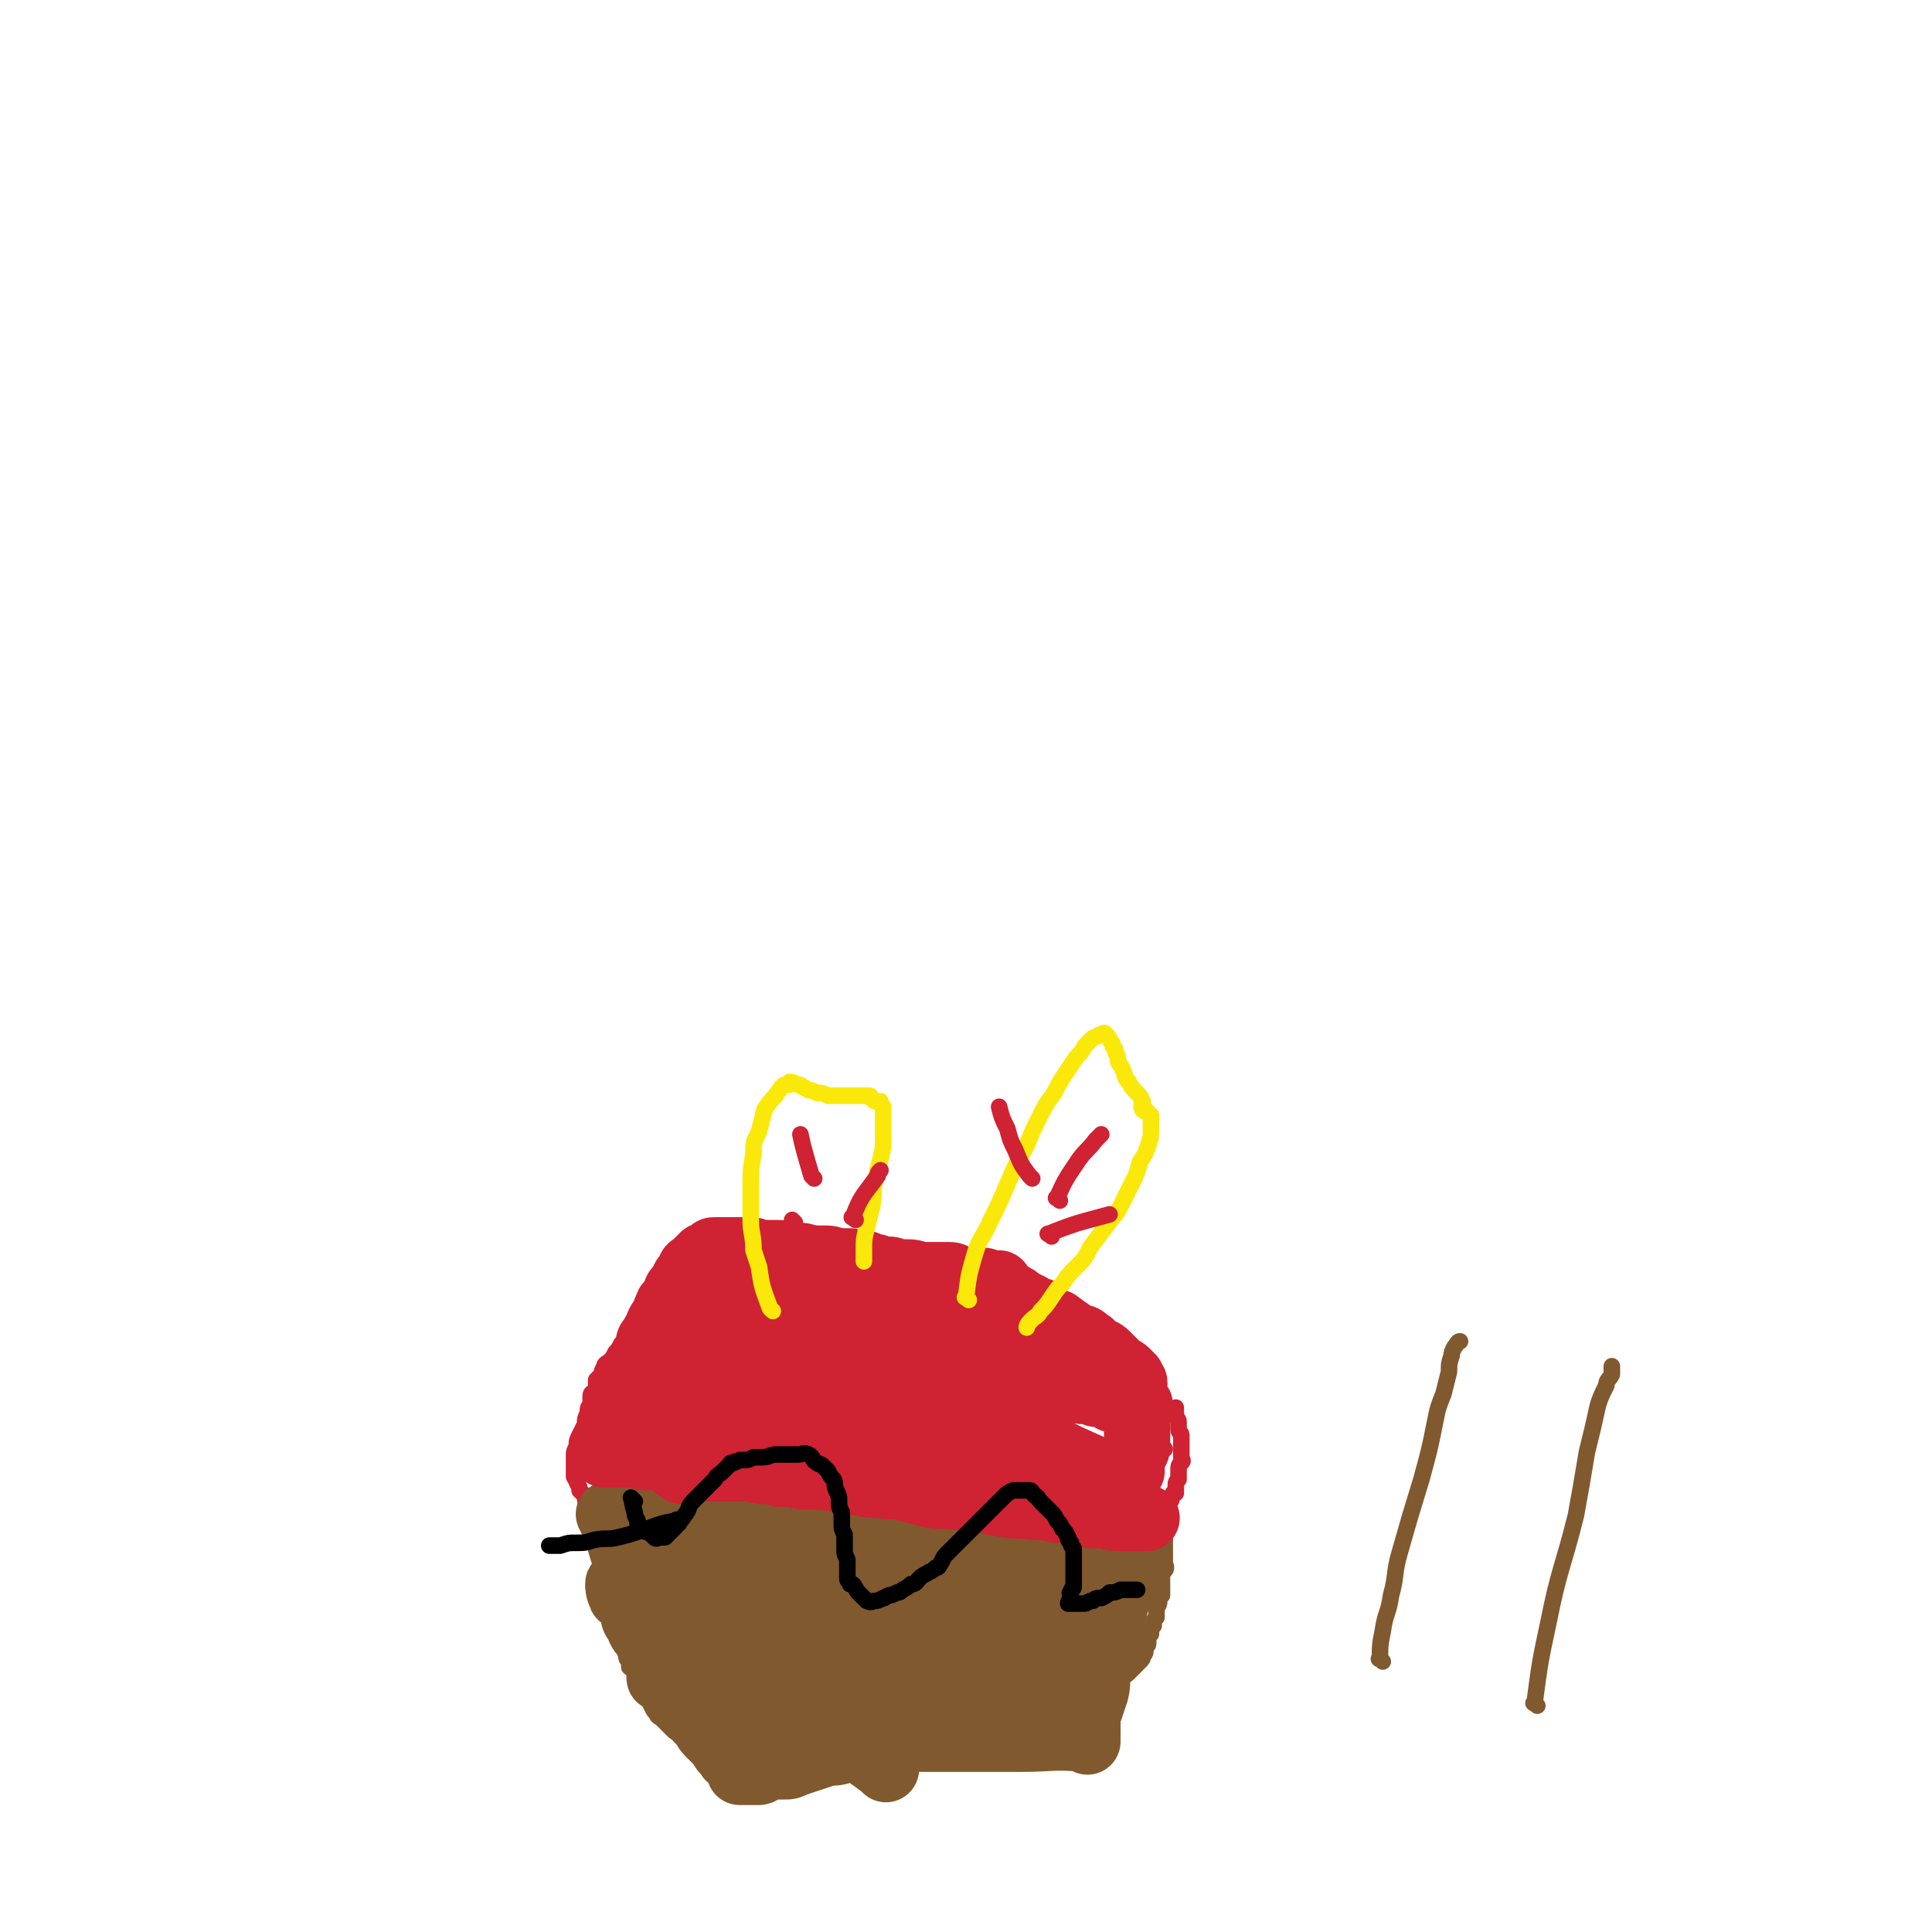 <svg viewBox='0 0 700 700' version='1.1' xmlns='http://www.w3.org/2000/svg' xmlns:xlink='http://www.w3.org/1999/xlink'><g fill='none' stroke='#81592F' stroke-width='6' stroke-linecap='round' stroke-linejoin='round'><path d='M228,573c-1,-1 -1,-2 -1,-1 -1,1 -1,2 -1,5 -1,3 0,3 0,5 0,2 0,2 0,5 0,1 0,1 0,3 0,1 0,1 0,3 0,1 0,1 1,2 0,1 0,1 0,3 0,1 0,1 0,2 0,1 0,1 1,2 0,1 0,1 0,2 1,1 1,0 2,2 0,0 0,1 0,2 1,1 1,1 1,2 1,0 1,0 1,0 1,1 0,2 1,3 0,0 0,0 1,1 0,0 0,0 0,0 1,2 1,2 2,4 0,0 0,0 0,0 1,2 1,2 2,3 0,1 1,1 2,2 0,0 0,0 1,1 0,0 0,0 1,1 1,1 1,1 2,2 0,0 0,0 0,0 1,1 2,1 3,2 0,0 0,0 0,0 1,1 1,1 2,1 1,0 1,1 2,1 1,0 1,0 3,1 0,0 0,0 0,0 2,1 2,0 3,1 0,0 0,0 0,0 2,1 2,1 4,1 0,0 0,0 1,0 0,0 0,0 1,0 0,0 0,0 1,0 1,0 1,0 2,0 0,0 0,0 1,0 0,0 0,0 1,0 1,0 1,0 2,0 1,0 1,0 2,0 1,0 1,0 2,0 0,0 0,0 1,0 1,0 1,0 2,0 1,0 1,0 2,0 1,0 1,0 2,0 0,0 0,0 1,0 1,0 1,0 2,0 1,0 1,0 2,0 1,0 1,0 2,0 1,0 0,-1 2,-1 1,-1 1,0 2,0 1,0 1,0 1,0 2,0 2,0 3,0 1,0 1,0 1,0 2,0 1,-1 3,-1 1,-1 1,0 2,0 1,0 1,0 2,0 2,0 2,0 4,0 0,0 0,0 1,0 0,0 0,0 1,0 0,0 0,0 1,0 0,0 0,0 1,0 0,0 0,0 1,0 0,0 0,0 1,-1 0,0 0,0 0,0 2,-1 2,0 4,0 0,0 0,0 1,0 1,0 1,0 2,-1 0,0 0,0 0,0 2,-1 2,0 3,0 1,0 1,0 2,0 0,0 0,0 1,0 1,0 1,0 2,0 1,0 1,0 2,-1 0,0 0,0 1,0 0,-1 1,0 1,0 1,0 0,-1 1,-1 1,-1 1,-1 2,-1 1,0 1,0 2,0 1,0 1,-1 1,-1 1,-1 1,0 2,0 1,0 1,0 1,0 1,0 1,0 2,0 1,0 1,0 3,0 1,0 1,-1 2,-1 1,0 1,0 2,0 1,0 1,0 1,0 1,0 1,0 2,0 1,0 1,-1 1,-1 1,-1 1,0 3,0 0,0 0,0 0,0 2,0 2,-1 3,-1 1,0 1,0 2,0 1,0 0,-1 2,-1 1,-1 1,-1 3,-1 1,-1 1,0 2,0 1,0 1,-1 1,-1 1,-1 1,-1 2,-1 1,0 1,0 2,0 1,0 0,-1 1,-1 1,-1 1,-1 2,-1 1,0 1,0 2,0 1,0 0,-1 1,-1 1,-1 1,-1 2,-1 1,0 1,0 2,0 1,0 1,-1 1,-1 1,-1 1,0 2,0 1,0 1,-1 2,-1 0,0 1,0 2,0 1,0 0,-1 2,-1 0,-1 1,0 1,0 1,0 1,0 2,-1 1,0 1,0 2,-1 0,0 0,0 1,0 1,-1 1,-1 2,-1 1,0 1,0 3,-1 0,0 0,0 0,0 1,-1 1,-1 2,-1 1,0 1,0 2,-1 1,-1 1,-1 2,-2 0,0 0,0 1,-1 0,0 0,0 1,-1 0,0 0,0 0,0 1,-1 1,-1 1,-2 1,-1 1,-1 1,-3 1,-1 1,-1 1,-2 0,-2 0,-2 1,-3 0,-2 0,-2 1,-3 0,-2 0,-2 1,-3 0,-2 0,-2 0,-3 0,-1 1,-1 1,-3 0,-1 0,-1 1,-2 0,-1 0,-1 0,-3 0,-1 0,-1 0,-1 0,-2 0,-2 0,-3 0,-1 0,-1 0,-1 0,-1 1,-1 1,-1 1,-1 0,-2 0,-3 0,-1 0,-1 0,-2 0,-1 0,-1 0,-2 0,0 0,0 0,-1 0,-1 0,-1 0,-2 0,0 0,0 0,-1 0,-1 0,-1 0,-2 0,0 0,0 0,-1 0,0 0,0 0,-1 0,0 0,0 0,-1 0,-1 0,-1 0,-2 0,0 0,0 0,-1 0,0 0,0 0,-1 0,0 0,0 0,-1 '/><path d='M256,548c-1,-1 -1,-2 -1,-1 -1,0 0,1 0,2 0,1 0,1 0,2 0,1 0,1 0,3 0,1 1,0 2,2 0,1 -1,1 0,3 0,1 1,1 1,1 1,1 1,2 1,3 1,0 1,0 1,0 1,1 1,2 1,3 1,0 1,0 1,0 1,1 1,2 2,3 0,0 0,0 1,1 0,0 0,0 0,0 1,1 1,1 1,1 1,1 0,1 1,1 1,1 1,1 2,1 1,0 1,0 2,0 1,0 1,0 2,0 1,0 1,0 2,1 0,0 1,1 1,0 0,0 0,-1 0,-1 0,0 1,0 1,0 1,0 1,0 1,0 1,0 1,-1 2,-1 1,0 1,0 2,0 1,-1 1,-1 3,-2 0,0 0,0 1,-1 1,0 1,0 1,-1 1,0 1,0 2,0 1,-1 1,-1 3,-2 0,0 0,0 1,-1 0,0 0,0 0,0 1,-1 1,-1 2,-1 1,0 1,-1 1,-1 1,-1 1,-1 1,-1 1,0 1,0 1,-1 1,0 1,0 1,-1 0,-1 0,-1 0,-2 0,-1 1,-1 1,-1 1,-1 1,-1 1,-2 1,-1 1,-1 1,-2 0,-1 0,-2 0,-3 0,0 1,0 1,0 1,-1 0,-2 0,-3 0,0 1,0 1,0 1,-1 0,-1 0,-2 0,-1 1,-1 1,-1 1,0 1,0 1,1 0,1 0,1 0,2 0,1 0,1 0,2 0,1 1,1 1,1 1,1 1,1 1,1 1,1 0,1 1,2 0,1 1,1 1,1 1,1 1,1 1,1 1,1 1,1 1,1 1,1 1,1 2,2 0,0 0,0 1,1 0,0 0,0 1,1 0,0 0,0 1,1 0,0 0,0 1,1 0,0 0,0 0,0 1,1 1,1 2,2 0,0 0,0 0,0 1,1 1,1 2,1 1,0 0,1 1,1 1,0 1,0 2,0 1,0 1,0 1,0 1,0 1,0 1,0 1,0 0,-1 1,-1 1,0 1,0 2,0 1,0 1,0 1,0 1,0 1,-1 1,-1 1,-1 1,0 2,0 1,0 1,0 1,0 1,0 1,-1 3,-1 0,0 0,0 1,0 1,0 1,-1 1,-1 1,-1 1,0 2,0 1,0 1,-1 1,-1 1,-1 1,-1 1,-1 1,-1 1,-1 1,-1 1,-1 1,-1 1,-1 1,-1 1,-1 2,-2 1,-1 1,-1 2,-1 0,-1 0,-1 1,-2 1,-1 1,0 2,-1 0,-1 0,-2 1,-3 0,0 1,0 2,-1 0,0 0,-1 1,-2 0,0 0,0 1,-1 0,0 0,0 0,0 1,-1 1,0 2,-1 1,-1 1,-1 1,-2 0,-1 0,-1 0,-2 0,-1 1,-1 1,-1 0,0 0,1 0,2 0,1 0,1 0,1 0,1 1,1 1,1 1,1 1,1 1,1 1,1 1,1 1,2 0,1 1,1 1,1 1,1 1,1 1,1 1,2 0,2 1,3 0,1 1,1 1,1 1,1 1,1 1,1 1,1 1,1 1,1 1,1 0,1 1,2 0,1 1,1 1,1 1,1 0,1 1,1 1,0 1,0 2,0 1,0 1,0 1,0 1,0 1,0 2,0 0,0 0,0 1,0 0,0 0,0 1,0 1,0 1,0 1,1 1,0 1,0 2,0 0,1 0,1 1,1 1,0 1,0 2,0 1,0 1,0 1,0 1,0 1,0 2,0 1,0 1,0 2,0 0,0 0,0 1,0 0,0 0,0 0,0 1,0 1,0 2,-1 1,0 1,0 1,-1 1,-1 1,-1 1,-1 1,-1 1,-1 1,-1 1,-1 1,-1 1,-1 1,-1 1,-1 1,-1 1,-1 1,-1 1,-1 1,-1 1,-1 1,-1 1,-1 1,-1 1,-1 1,-1 1,-1 1,-1 1,0 0,-1 1,-1 1,0 1,0 2,0 1,0 1,0 1,0 1,0 1,0 1,0 1,0 1,0 1,0 1,0 0,1 1,1 1,0 1,0 2,0 1,0 1,1 1,1 1,1 1,1 1,1 1,1 0,1 1,1 1,1 1,1 2,1 '/><path d='M269,553c-1,-1 -1,-2 -1,-1 -1,0 -1,0 -1,1 0,1 -1,1 -1,1 -1,1 -1,1 -2,2 0,0 0,0 0,1 -1,0 -1,0 -1,1 0,1 0,1 -1,1 0,1 0,1 -1,1 0,0 0,0 -1,0 0,0 -1,0 -1,0 -1,0 0,-1 -1,-1 0,0 0,1 -1,1 -1,1 -1,1 -2,2 0,0 0,0 0,0 -1,1 -1,1 -1,1 -1,1 0,1 -1,2 '/><path d='M231,579c-1,-1 -2,-1 -1,-1 1,-2 1,-2 3,-4 1,-1 1,-1 3,-2 1,-1 1,-1 2,-3 0,0 0,-1 1,-1 0,-1 1,-1 1,-2 1,-1 1,-1 1,-3 1,0 1,0 1,-1 '/><path d='M252,551c-1,-1 -1,-2 -1,-1 -6,6 -6,7 -11,15 -1,2 -1,2 -2,5 -1,1 -1,1 -2,2 0,1 0,1 -1,2 0,0 0,0 0,0 '/></g>
<g fill='none' stroke='#CF2233' stroke-width='6' stroke-linecap='round' stroke-linejoin='round'><path d='M223,553c-1,-1 -2,-1 -1,-1 2,-1 3,-1 7,-1 5,0 5,0 11,-1 5,-1 5,-1 10,-2 4,-1 4,-1 9,-2 4,-1 4,0 8,-1 3,0 3,-1 7,-1 2,0 2,0 5,-1 2,0 2,0 3,0 1,0 1,0 3,0 1,0 1,0 2,0 0,0 0,0 0,0 1,0 1,0 1,0 1,0 0,1 1,1 1,1 1,1 2,1 1,0 1,0 3,1 0,0 0,0 0,0 1,1 1,0 2,0 1,0 1,1 2,1 1,0 1,0 2,0 0,0 0,0 1,0 1,0 1,0 3,1 0,0 0,0 1,0 0,1 0,1 1,1 1,0 1,0 3,1 0,0 0,0 1,1 0,0 1,-1 2,0 1,0 1,0 2,0 0,0 0,0 1,0 1,0 1,0 1,0 1,0 1,1 2,1 1,0 1,0 2,0 0,0 0,0 1,0 0,0 0,0 1,0 1,0 1,0 2,0 0,0 0,0 1,0 1,0 1,0 2,0 0,0 0,0 1,0 1,0 1,0 3,0 1,0 1,0 2,0 0,0 0,0 1,0 0,0 0,0 1,0 1,0 1,0 3,0 0,0 0,0 1,-1 0,0 0,0 1,0 0,0 0,0 1,0 1,0 1,0 2,0 0,0 0,-1 1,-1 1,0 1,0 2,0 1,0 1,0 2,0 1,0 1,0 2,0 1,0 0,1 2,2 0,0 0,-1 2,-1 1,0 1,0 2,0 1,0 1,0 2,0 1,0 1,0 3,0 0,0 0,0 1,0 1,0 1,0 2,0 0,0 0,0 1,-1 0,0 0,0 0,0 2,-1 2,-1 3,-1 1,0 1,0 2,0 1,0 1,0 2,0 0,0 0,-1 1,-1 1,0 1,0 1,0 1,0 1,0 2,0 1,0 1,0 2,0 1,0 1,-1 2,-1 2,0 2,0 5,0 1,0 1,0 2,0 1,0 1,0 2,0 1,0 0,1 2,2 0,0 1,-1 2,-1 1,0 0,1 2,2 1,0 1,-1 2,0 1,0 1,0 3,0 1,0 1,0 1,0 2,0 1,1 3,2 0,0 1,-1 2,-1 1,0 1,0 2,0 0,0 0,0 1,0 0,0 0,0 1,0 0,0 0,0 1,0 0,0 0,0 1,0 0,0 0,0 1,0 1,0 1,0 1,-1 1,0 1,0 2,-1 0,0 0,0 1,-1 0,0 0,0 0,0 1,-1 1,-1 2,-1 1,-1 1,-1 3,-2 0,0 0,0 0,0 1,-1 2,0 2,-1 1,-1 0,-1 1,-3 0,0 0,0 1,0 0,-1 0,-1 0,-2 0,-2 0,-2 1,-3 0,-1 0,-1 0,-2 0,0 0,0 0,-1 0,0 0,0 0,0 0,-2 0,-2 1,-3 0,0 0,0 0,0 1,-1 0,-1 0,-2 0,0 0,0 0,-1 0,-1 0,-1 0,-2 0,-1 0,-1 0,-2 0,-1 0,-1 0,-2 0,-1 0,-1 0,-1 0,-1 -1,-1 -1,-2 0,-1 0,-1 0,-2 0,-1 0,-1 0,-1 0,-1 -1,-1 -1,-2 0,-1 0,-1 0,-2 0,0 0,0 0,-1 '/><path d='M238,552c-1,-1 -1,-2 -1,-1 -3,0 -3,0 -6,1 -3,0 -3,0 -7,0 -1,0 -1,0 -2,0 -1,0 -1,0 -3,0 -1,0 -1,0 -2,-1 0,0 0,0 0,0 -1,-1 -1,-1 -2,-2 -1,-1 -1,0 -1,-1 -1,-1 -1,-2 -1,-3 -1,-1 -1,-1 -1,-3 -1,-1 -1,-1 -2,-2 0,-1 0,-1 -1,-3 0,-1 0,0 -1,-2 0,0 0,-1 0,-2 0,-1 0,-1 0,-2 0,-2 0,-2 0,-4 0,-1 0,-1 1,-3 0,-2 0,-2 1,-4 1,-2 1,-2 2,-4 0,-2 0,-2 1,-4 0,-2 0,-2 1,-3 0,-2 0,-2 0,-3 0,-2 1,-1 2,-2 0,-2 0,-2 0,-4 1,-1 1,-1 2,-2 0,-1 0,-1 1,-3 0,-1 1,-1 2,-2 1,-1 1,-1 2,-3 1,-1 1,-1 2,-3 1,-1 1,-1 2,-2 1,-1 0,-1 2,-3 0,-1 1,-1 2,-2 1,-1 0,-1 2,-2 0,0 1,0 2,-1 1,-1 1,-1 2,-1 0,-1 0,-1 1,-2 0,0 0,0 1,-1 0,0 0,0 1,-1 1,-1 1,-1 2,-2 1,0 1,0 2,-1 2,-1 1,-1 3,-2 1,-1 1,-1 2,-2 1,-1 1,-1 3,-2 1,-1 0,-1 2,-2 1,-1 1,0 3,-2 0,0 0,0 1,-1 1,-1 1,-1 2,-1 0,-1 0,-1 0,-1 1,-1 1,-1 1,-1 1,0 1,0 2,0 1,0 1,-1 1,-1 1,0 1,0 1,0 1,0 1,0 1,0 1,0 1,0 1,0 '/><path d='M422,525c-1,-1 -1,-1 -1,-1 -1,-1 -1,-2 -2,-3 0,-1 -1,0 -2,-2 -1,-1 -1,-1 -2,-3 -1,-3 -1,-3 -2,-6 -1,-1 -1,0 -2,-1 -2,-2 -2,-2 -3,-4 -2,-1 -2,-1 -4,-3 -1,-1 -1,-1 -3,-3 -1,0 -1,-1 -2,-2 -1,-1 -1,-1 -2,-2 0,0 0,0 -1,-1 -1,-1 -1,-1 -1,-1 -1,-1 -2,-1 -3,-2 -1,0 -1,-1 -2,-2 -1,-1 0,-1 -1,-1 -2,-1 -2,-1 -4,-2 -1,0 0,-1 -1,-1 -1,-1 -2,-1 -3,-2 -1,0 -1,0 -2,-1 -1,-1 -1,-1 -2,-2 -1,-1 0,-1 -2,-2 -1,-1 -1,0 -3,-2 -1,0 -1,-1 -2,-2 -1,-1 -1,-1 -2,-1 -2,-1 -2,-1 -4,-2 -1,0 -1,0 -3,-1 -1,0 -1,0 -2,-1 -2,-1 -2,-1 -3,-1 -2,-1 -2,-1 -3,-1 -1,0 -1,0 -3,0 -1,0 -1,-1 -3,-2 -1,0 0,0 -2,-1 -1,0 -1,0 -2,0 -2,0 -1,-1 -2,-1 -2,-1 -2,-1 -3,-1 -1,-1 -1,-1 -2,-1 -1,-1 -2,-1 -3,-1 -1,-1 -1,-1 -2,-1 -1,-1 -1,-1 -2,-1 -1,-1 -1,-1 -2,-1 -1,-1 -1,-1 -2,-1 -1,0 -1,0 -2,0 0,0 0,-1 0,-1 -1,-1 -1,0 -3,0 0,0 0,0 -1,0 -1,0 -1,0 -2,-1 0,0 0,0 0,0 -1,-1 -2,0 -3,0 -1,0 -1,0 -2,0 -1,0 -1,0 -2,0 -1,0 -1,0 -2,0 -1,0 -1,0 -2,0 -1,0 -1,0 -2,0 0,0 0,0 -1,0 -1,0 -1,0 -2,1 0,0 0,0 -1,0 -1,1 -1,0 -2,1 0,0 0,0 0,0 -1,1 -1,1 -1,1 -1,1 -1,0 -2,1 -1,0 0,1 -1,1 -1,1 -1,1 -2,1 -1,1 -1,1 -2,1 -1,0 -1,0 -2,0 -1,0 0,1 -1,1 -1,1 -1,1 -2,1 -1,1 -1,1 -2,1 -1,1 -1,0 -2,1 -1,0 0,1 -1,1 -1,1 -1,1 -1,1 -1,1 -2,0 -3,0 0,0 0,1 0,1 -1,1 -1,1 -2,1 -1,0 -1,0 -2,1 -1,1 -1,1 -1,1 -1,1 -1,1 -1,1 -1,1 -1,1 -1,1 -1,1 -1,1 -1,1 -1,1 -1,2 -1,3 -1,0 -1,0 -1,0 -1,1 -1,2 -1,3 -1,0 -1,0 -2,1 0,0 0,0 0,1 -1,0 -1,0 -1,0 '/></g>
<g fill='none' stroke='#81592F' stroke-width='6' stroke-linecap='round' stroke-linejoin='round'><path d='M226,567c-1,-1 -2,-2 -1,-1 0,1 0,2 1,5 1,5 1,5 1,9 1,4 1,4 1,9 0,1 0,1 0,2 '/><path d='M225,554c-1,-1 -2,-2 -1,-1 0,7 1,8 2,17 '/></g>
<g fill='none' stroke='#81592F' stroke-width='24' stroke-linecap='round' stroke-linejoin='round'><path d='M267,597c-1,-1 -2,-1 -1,-1 6,-3 7,-3 15,-5 5,-1 5,-1 10,-2 5,0 5,0 10,-1 4,-1 4,-2 8,-3 5,-1 5,0 10,-1 6,0 5,0 11,-1 5,-1 5,-1 10,-2 4,0 4,0 8,-1 4,0 4,0 8,0 3,0 3,-1 6,-1 2,0 2,0 4,0 1,0 1,0 3,0 0,0 1,-1 1,-1 0,0 -1,1 -2,1 -3,0 -3,0 -6,0 -6,0 -6,0 -11,0 -7,0 -7,0 -13,0 -6,0 -6,0 -12,0 -5,0 -5,0 -10,1 -5,0 -5,0 -11,0 -5,0 -5,0 -11,0 -4,0 -4,0 -8,0 -5,0 -5,0 -9,0 -4,0 -4,0 -8,0 -4,0 -4,0 -8,0 -3,0 -3,-1 -6,-1 -2,0 -2,0 -4,0 -1,0 -1,0 -3,0 -1,0 -1,0 -2,0 0,0 -1,0 -1,0 2,-1 3,-1 6,-3 4,-1 4,-1 7,-2 5,-1 5,-1 11,-2 5,-1 5,-1 10,-2 5,0 5,0 11,-1 5,0 4,0 9,-1 5,0 5,0 10,0 5,0 5,0 10,-1 4,0 4,0 9,0 4,0 4,0 8,0 4,0 4,0 8,0 4,0 4,0 7,-1 4,0 4,0 8,0 3,0 3,0 6,0 3,0 3,0 6,0 2,0 2,0 5,0 2,0 2,0 4,0 2,0 2,0 4,0 1,0 1,0 2,0 1,0 1,0 2,0 0,0 0,0 0,0 0,0 -1,0 -2,1 -1,0 -1,0 -2,0 -2,0 -2,0 -4,0 -2,0 -2,0 -5,0 -3,0 -3,0 -6,0 -3,0 -3,0 -6,0 -4,0 -4,-1 -8,-1 -3,0 -3,0 -7,-1 -4,0 -4,0 -8,0 -4,0 -4,-1 -8,-1 -4,0 -4,0 -8,-1 -4,0 -4,0 -7,0 -4,0 -4,0 -8,0 -3,0 -3,0 -6,-1 -3,0 -3,0 -6,0 -3,0 -3,0 -6,0 -2,0 -2,0 -5,-1 -3,0 -3,0 -6,0 -2,0 -2,0 -5,0 -3,0 -3,0 -5,-1 -2,0 -2,0 -5,0 -2,0 -2,0 -4,0 -2,0 -2,0 -4,0 -2,0 -2,0 -4,0 -1,0 -1,0 -3,0 -1,0 0,-1 -1,-1 -1,-1 -2,0 -2,0 0,0 1,0 2,-1 2,0 2,0 5,0 4,0 4,0 8,-1 5,0 5,0 9,-1 5,-1 5,-1 10,-2 5,-1 5,-1 10,-1 6,-1 6,-1 11,-1 5,0 5,0 10,-1 5,0 5,0 10,0 5,0 5,0 11,0 5,0 5,0 9,0 4,0 4,0 8,1 4,0 4,0 7,1 3,0 3,0 7,1 3,1 3,1 6,2 2,1 2,0 5,1 2,0 2,1 4,1 2,0 2,0 4,0 1,0 1,1 3,2 1,0 1,-1 2,-1 1,0 0,1 2,2 0,0 1,-1 2,-1 0,0 0,0 0,0 1,0 2,0 1,0 -2,0 -3,1 -7,1 -4,1 -4,1 -7,1 -4,0 -4,0 -8,0 -5,0 -5,1 -10,1 -5,0 -5,0 -10,0 -5,0 -5,0 -11,0 -5,0 -5,0 -10,0 -5,0 -5,0 -9,0 -5,0 -5,0 -9,0 -5,0 -5,0 -9,0 -4,0 -4,0 -8,0 -4,0 -4,0 -8,0 -3,0 -3,0 -7,0 -2,0 -2,0 -5,0 -2,0 -2,0 -5,0 -1,0 -1,0 -3,0 -2,0 -2,0 -3,0 -1,0 -1,1 -2,2 -1,0 -1,-1 -2,-1 -2,0 -2,0 -3,0 -1,0 -1,0 -2,0 -1,0 -1,0 -1,0 -2,0 -2,0 -4,0 -1,0 -1,1 -2,1 -2,1 -2,1 -3,1 -2,1 -2,0 -3,1 -2,0 -2,1 -3,1 -2,1 -2,0 -3,1 -1,1 -1,1 -2,2 -2,0 -2,0 -3,0 -1,0 -1,0 -3,1 0,0 0,0 -1,0 0,1 0,1 -1,1 -1,1 -2,0 -2,1 0,1 0,2 1,4 0,1 1,0 2,2 1,1 1,1 2,3 1,3 0,3 2,5 1,3 1,3 3,5 1,3 1,3 3,6 1,2 2,2 3,5 2,2 1,3 3,6 2,2 2,2 4,5 2,2 2,2 4,5 1,2 1,2 3,4 2,2 1,2 3,4 2,2 2,2 4,4 1,2 1,2 3,4 0,1 1,1 2,2 1,1 1,0 2,2 0,0 0,1 0,2 1,0 1,0 1,0 2,0 2,0 3,0 1,0 1,0 3,0 1,0 0,-1 2,-1 1,-1 1,0 3,-1 2,0 2,0 4,0 2,0 2,0 4,-1 3,-1 3,-1 6,-2 3,-1 3,-1 6,-2 3,0 3,0 6,-1 3,0 3,0 6,-1 2,-1 2,-1 5,-2 3,0 3,-1 6,-2 2,0 2,0 5,-1 2,-1 2,-1 4,-2 2,0 2,-1 4,-2 2,0 2,0 4,-1 2,0 2,-1 4,-2 2,-1 2,-1 4,-1 1,-1 2,-1 3,-2 2,0 2,0 4,-1 2,0 2,0 3,-1 2,-1 2,-1 4,-1 1,-1 1,-1 3,-1 1,-1 1,-1 3,-1 1,-1 1,-1 3,-1 1,-1 1,-1 2,-1 1,-1 1,-1 2,-1 1,-1 1,0 2,-1 1,-1 1,-1 3,-1 0,-1 0,-1 0,-1 1,-1 2,-1 3,-1 0,-1 0,-1 1,-2 0,0 0,0 1,0 0,-1 0,-1 1,-1 1,0 1,-1 1,-1 1,-1 1,-1 1,-1 1,-1 1,-1 1,-1 1,-1 1,-1 1,-1 1,-1 1,-1 1,-1 1,-1 1,-1 1,-1 1,-1 1,-1 1,-1 1,-1 1,-1 1,-1 1,-1 1,-2 1,-3 1,0 1,0 1,0 1,-1 1,-1 1,-3 1,-1 1,-1 1,-3 0,-1 0,-1 0,-2 0,-1 0,-1 1,-3 0,-2 1,-2 1,-3 0,-1 0,-1 0,-3 0,-1 1,-1 2,-3 0,-1 -1,-1 -1,-2 0,-1 0,-1 1,-2 0,0 0,0 0,0 '/><path d='M412,557c-1,-1 -1,-2 -1,-1 -2,2 -2,3 -3,7 -2,6 -2,6 -4,11 -1,5 -1,5 -3,9 -1,4 -1,4 -2,8 0,2 0,3 -1,5 -1,2 -1,2 -1,4 -1,1 0,1 0,2 0,0 0,0 -1,1 0,0 -1,0 0,0 0,1 1,1 1,1 0,0 0,1 -1,1 0,0 0,0 -1,-1 '/><path d='M408,575c-1,-1 -1,-2 -1,-1 -2,3 -2,4 -3,8 -1,6 -1,6 -3,13 -1,5 -1,5 -3,10 -1,4 0,4 -1,8 -1,3 -1,3 -2,6 -1,2 -1,2 -1,4 0,1 0,1 0,3 0,1 0,1 0,2 0,0 0,0 0,1 0,0 0,0 0,0 '/><path d='M394,631c-1,-1 -1,-1 -1,-1 -12,-1 -12,0 -23,0 -8,0 -8,0 -17,0 -8,0 -8,0 -17,0 -6,0 -6,0 -13,-1 -5,-1 -5,-1 -11,-3 -5,-1 -5,-1 -11,-2 -7,-1 -7,-1 -13,-2 -6,-1 -6,-1 -12,-3 -5,-1 -4,-1 -9,-3 -5,-1 -5,0 -9,-2 -3,0 -3,0 -7,-2 -3,-1 -3,0 -5,-2 -2,0 -2,-1 -4,-1 -1,-1 -1,-1 -2,-1 0,0 0,0 -1,0 '/><path d='M321,641c-1,-1 -1,-1 -1,-1 -4,-3 -4,-3 -7,-5 -4,-2 -4,-1 -8,-3 -2,-1 -1,-2 -3,-3 -3,-1 -3,-1 -6,-3 -4,-1 -4,-1 -7,-3 -4,-2 -4,-2 -8,-4 -3,-2 -3,-1 -6,-3 -2,-1 -2,-2 -4,-3 -1,-1 -1,0 -3,-1 0,0 0,0 0,0 -1,-1 -2,-1 -2,-1 1,-1 2,-1 4,-1 3,0 3,0 7,0 5,0 5,-1 10,-1 6,-1 6,-1 12,-1 6,0 6,0 11,-1 6,0 6,0 11,-1 6,0 6,0 12,-1 5,0 5,0 10,0 5,0 5,-1 10,-1 4,0 4,0 8,-1 4,0 4,0 7,0 4,0 3,-1 7,-1 2,0 2,0 5,-1 3,0 3,0 5,0 2,0 2,0 4,0 2,0 2,0 4,0 1,0 1,0 3,0 1,0 1,0 2,0 0,0 0,0 0,0 -1,0 -2,0 -4,0 -6,1 -6,1 -13,2 -11,1 -11,1 -22,3 -8,1 -8,0 -17,1 -7,1 -7,1 -13,2 -5,0 -5,0 -10,0 -4,0 -4,0 -8,0 -3,0 -3,0 -7,0 -3,0 -3,0 -7,-1 -2,0 -2,0 -5,0 -2,0 -2,-1 -4,-1 -2,0 -2,0 -4,0 -1,0 -1,0 -2,0 0,0 -1,-1 0,-1 3,-1 4,0 8,-1 4,0 4,0 9,-2 5,-1 5,-1 10,-2 5,-1 5,-1 10,-3 5,-1 5,0 10,-2 4,0 4,-1 8,-2 5,-1 5,0 9,-2 4,0 4,-1 8,-2 3,0 3,0 6,-1 3,-1 3,-1 6,-2 2,-1 2,-1 5,-2 2,0 2,0 4,-1 2,-1 1,-1 3,-2 2,0 2,0 4,0 1,0 1,0 3,-1 1,0 1,0 2,0 1,0 1,0 3,0 1,0 1,0 2,0 0,0 0,0 1,0 0,0 0,0 1,0 1,0 1,0 1,0 1,0 1,0 1,0 1,0 1,0 1,0 0,0 0,1 -1,1 -1,1 -1,1 -2,2 -1,1 -1,1 -2,2 -4,2 -4,1 -7,3 -4,2 -4,3 -8,5 -3,2 -3,2 -7,4 -3,2 -3,2 -7,4 -3,2 -3,2 -6,3 -2,1 -2,1 -4,3 -2,1 -2,1 -4,2 0,0 -1,0 -2,0 0,0 0,0 -1,1 0,0 0,0 0,0 -2,1 -2,0 -3,1 -1,0 -1,0 -2,1 -3,1 -3,1 -6,3 -3,1 -3,1 -6,2 -3,0 -3,0 -6,1 -3,0 -3,0 -7,1 -3,1 -3,1 -7,2 -3,0 -3,0 -6,0 -2,0 -2,0 -4,0 -2,0 -2,0 -4,0 -1,0 -1,0 -3,0 -1,0 -1,-1 -2,-1 -1,0 -1,0 -3,-1 0,0 -1,0 -2,0 0,0 0,-1 -1,-2 -1,0 -1,0 -2,-1 -1,0 -1,0 -2,-1 -1,-1 0,-1 -1,-1 -1,-1 -2,-1 -3,-1 -1,-1 -1,-1 -3,-2 -1,0 -1,0 -2,-1 -1,-1 0,-1 -1,-1 -1,-1 -2,-1 -3,-1 -1,-1 -1,-1 -2,-2 -1,0 -1,0 -2,-1 -1,-1 0,-1 -1,-1 -1,-1 -2,-1 -3,-1 0,-1 0,-1 0,-1 -1,-1 -2,-1 -3,-1 0,-1 0,-1 0,-1 -1,-1 -1,-1 -2,-1 -1,-1 -1,-1 -2,-2 -1,0 -1,-1 -2,-2 -1,-1 0,-1 -1,-1 -1,-1 -2,-1 -3,-2 -1,0 -1,-1 -2,-2 -1,-1 -1,0 -2,-2 -1,-1 0,-1 -2,-3 0,-1 -1,-1 -2,-2 -1,-1 0,-2 -1,-3 -1,-1 -2,-1 -3,-3 -1,-1 0,-1 -2,-3 0,-1 -1,0 -1,-1 -1,-1 -1,-2 -1,-3 -1,0 -1,0 -1,0 -1,-1 -1,-2 -1,-3 '/><path d='M222,550c-1,-1 -2,-2 -1,-1 0,1 1,2 2,5 2,5 2,7 3,9 '/><path d='M228,567c-1,-1 -2,-2 -1,-1 2,3 3,4 7,9 '/><path d='M228,549c-1,-1 -2,-2 -1,-1 7,0 8,0 17,1 7,0 7,0 14,1 7,1 7,1 14,2 7,0 7,0 14,0 5,0 5,1 11,1 5,0 5,0 10,1 5,0 5,0 10,1 4,0 4,0 8,1 5,0 5,0 9,1 4,1 4,1 8,2 4,0 4,0 7,1 4,1 4,1 8,2 3,0 3,0 6,1 3,0 3,0 6,0 2,0 2,1 4,1 1,0 2,0 3,0 '/></g>
<g fill='none' stroke='#CF2233' stroke-width='24' stroke-linecap='round' stroke-linejoin='round'><path d='M247,533c-1,-1 -2,-1 -1,-1 3,-1 4,0 8,0 7,0 7,0 14,0 7,0 7,0 14,1 6,0 6,0 13,1 5,0 5,0 10,1 5,0 5,1 9,1 5,0 5,0 9,1 4,0 4,0 7,1 4,0 4,0 7,1 2,0 2,0 5,1 2,0 2,0 5,1 3,0 3,0 5,0 2,0 2,1 4,1 2,0 2,0 4,0 2,0 2,1 4,2 2,0 2,-1 3,0 2,0 2,0 5,0 2,0 2,0 4,1 2,0 2,0 4,0 2,0 2,1 4,2 1,0 1,-1 3,0 1,0 1,0 3,0 2,0 1,1 3,1 1,1 2,1 3,1 2,0 2,0 4,0 2,0 2,0 4,0 2,0 2,1 3,1 1,0 1,0 3,0 1,0 1,0 2,0 1,0 1,0 2,0 0,0 0,0 1,0 0,0 1,0 0,0 0,0 0,0 -1,0 -2,0 -2,0 -3,0 -3,0 -3,0 -6,0 -3,0 -3,-1 -7,-1 -3,-1 -3,-1 -6,-1 -5,-1 -5,-1 -9,-1 -5,-1 -5,-1 -9,-1 -5,-1 -5,0 -10,-1 -5,-1 -5,-1 -11,-2 -5,-1 -5,0 -10,-1 -4,0 -4,0 -8,-1 -4,-1 -4,-1 -8,-2 -4,-1 -4,0 -8,-1 -4,0 -4,0 -8,-1 -3,0 -3,0 -7,-1 -3,0 -3,-1 -6,-1 -2,0 -2,0 -5,0 -3,0 -3,0 -5,-1 -2,0 -2,0 -4,0 -2,0 -2,0 -4,-1 -2,0 -2,0 -3,0 -2,0 -2,0 -3,-1 -1,0 -1,0 -3,0 -1,0 -1,0 -3,0 -2,0 -1,-1 -3,-1 -1,-1 -1,0 -2,0 -1,0 -1,-1 -3,-1 -1,0 -1,0 -3,0 -1,0 -1,0 -3,0 -2,0 -2,-1 -3,-1 -2,0 -2,0 -3,0 -1,0 -1,0 -3,0 -1,0 -1,0 -2,-1 -1,0 -1,0 -3,0 -1,0 -1,0 -1,0 -2,0 -2,0 -3,0 0,0 0,0 0,0 -1,0 -1,0 -2,0 -1,0 -1,0 -3,-1 0,0 0,0 0,0 -1,-1 -2,0 -3,0 -1,0 -1,0 -2,0 -1,0 -1,0 -2,0 -1,0 -1,0 -2,0 -1,0 -1,0 -2,0 0,0 0,0 -1,0 0,0 0,0 0,0 -1,-1 -1,-1 -1,-2 0,-1 1,-1 1,-2 1,-1 1,-1 2,-2 0,-2 0,-2 1,-3 1,-2 1,-2 2,-4 0,-2 0,-2 1,-4 0,-2 1,-2 2,-4 1,-3 1,-3 2,-5 1,-3 1,-3 2,-5 1,-2 1,-2 2,-4 1,-2 1,-2 2,-4 0,-2 0,-2 1,-3 1,-2 1,-2 2,-3 0,-1 0,-1 1,-3 1,-1 1,-1 2,-3 0,-1 0,-1 1,-3 0,-1 1,0 2,-1 0,-2 0,-2 1,-4 0,-1 1,-1 2,-2 0,-1 0,-1 1,-3 1,-1 1,-1 2,-3 0,-1 1,-1 2,-2 1,-1 1,-1 2,-2 0,0 0,0 1,-1 1,0 1,0 2,-1 0,0 0,0 1,0 0,-1 0,-1 1,-1 1,0 1,0 2,0 1,0 1,0 1,0 1,0 1,0 3,0 1,0 1,0 3,0 2,0 2,0 4,0 2,0 2,1 5,1 2,0 2,0 5,0 3,0 3,1 6,1 3,0 3,0 6,1 2,0 3,0 5,0 3,0 3,1 5,1 2,0 2,0 4,0 1,0 1,1 3,2 0,0 1,-1 2,-1 0,0 0,0 1,0 0,0 0,1 1,1 1,0 1,0 2,0 1,0 1,1 2,1 2,0 2,0 3,0 2,0 2,1 3,1 2,0 2,0 4,0 3,0 3,1 5,1 2,0 2,0 5,0 2,0 2,0 5,0 2,0 2,1 4,2 2,0 2,0 4,0 2,0 2,0 3,0 2,0 2,0 3,1 0,0 0,0 1,1 0,0 0,-1 1,-1 0,0 1,0 1,0 1,0 1,0 1,0 1,1 0,1 1,2 1,1 1,1 3,2 0,0 0,0 1,1 1,0 1,0 2,1 0,0 0,0 1,1 1,0 1,0 2,1 1,0 1,0 2,1 0,0 0,0 1,1 1,0 1,0 2,0 0,0 0,0 1,1 1,1 1,1 2,2 0,0 1,0 2,1 1,0 1,0 2,1 2,1 1,1 3,2 1,1 1,1 3,2 2,1 2,0 4,2 2,1 1,1 3,3 2,1 2,0 4,2 1,1 1,1 3,3 1,1 0,1 2,2 0,0 1,0 2,1 1,1 1,1 2,2 0,0 0,0 0,1 0,1 1,0 1,1 0,2 0,2 0,4 0,1 0,1 0,2 0,1 1,0 2,2 0,0 -1,1 -1,2 0,1 0,1 0,2 0,1 0,1 0,2 0,1 0,1 0,3 0,1 0,1 0,3 0,1 0,1 0,3 0,2 -1,2 -2,4 0,1 0,1 0,3 0,1 0,2 0,2 '/><path d='M397,533c-1,-1 -1,-1 -1,-1 -9,-4 -9,-4 -17,-8 -4,-2 -4,-2 -8,-3 -5,-2 -5,-2 -10,-3 -5,-2 -5,-2 -10,-4 -5,-1 -5,0 -10,-2 -7,-1 -7,-1 -13,-3 -6,-1 -6,-1 -12,-3 -5,-1 -5,-1 -10,-3 -4,-1 -4,-1 -8,-3 -3,-1 -3,-1 -6,-2 -2,0 -2,0 -5,-1 -1,0 -1,0 -3,-1 0,0 0,0 0,0 -1,-1 -1,0 -2,0 0,0 -1,0 -1,0 -1,0 0,-1 -1,-1 0,0 0,1 -1,1 0,0 0,0 -1,0 0,0 0,0 -1,0 -2,0 -2,0 -3,0 -2,0 -2,1 -4,1 -3,1 -3,0 -5,1 -2,0 -2,1 -5,1 -2,0 -2,0 -4,1 -2,0 -2,0 -4,0 -1,0 -1,0 -3,0 0,0 0,0 -1,0 0,0 0,0 0,0 -1,0 -1,0 -1,0 1,0 2,1 3,1 4,1 4,1 8,2 7,2 7,2 14,4 7,2 7,2 15,4 7,2 7,2 14,4 6,2 5,2 11,4 6,2 6,2 12,3 6,1 6,2 12,3 6,0 6,0 11,1 5,1 5,1 10,2 5,1 5,0 9,1 4,0 4,0 7,0 3,0 3,0 7,1 2,0 2,0 4,0 1,0 1,0 3,0 1,0 1,0 2,0 0,0 2,1 1,1 -11,0 -12,0 -25,0 -10,0 -10,0 -20,0 -9,0 -9,0 -17,-1 -6,0 -6,0 -13,-1 -5,0 -5,0 -11,-2 -5,-1 -5,-1 -11,-3 -5,-1 -5,-1 -11,-2 -6,-2 -5,-2 -11,-4 -5,-2 -5,-1 -9,-3 -4,-1 -4,-2 -7,-3 -2,-1 -2,-2 -5,-3 -2,0 -2,0 -4,-1 -1,0 -1,-1 -2,-1 -1,-1 -1,-1 -2,-1 -1,0 0,0 -1,-1 0,0 -1,0 -1,-1 0,-1 0,-1 1,-2 1,-1 1,-1 2,-2 1,-1 1,-1 3,-3 3,-2 3,-2 6,-3 4,-2 4,-2 9,-3 5,-1 5,-1 10,-1 5,0 5,0 11,0 6,0 6,0 11,0 6,0 6,0 12,1 5,1 5,1 11,2 6,1 6,1 12,2 5,1 5,1 11,2 5,0 5,0 11,1 6,1 6,1 11,2 5,1 5,0 9,1 4,0 4,0 8,1 4,0 4,1 8,1 3,0 3,0 6,1 3,0 3,0 5,1 2,0 2,-1 3,0 2,0 1,1 3,2 0,0 1,-1 1,-1 -2,-1 -3,-2 -6,-3 -4,-2 -4,-1 -9,-3 -5,-2 -5,-2 -10,-4 -5,-2 -5,-2 -10,-4 -6,-1 -6,-1 -11,-3 -7,-1 -7,-1 -14,-3 -7,-1 -7,0 -13,-1 -6,-1 -6,-1 -12,-2 -5,0 -5,0 -10,0 -5,0 -5,0 -9,0 -4,0 -4,0 -8,0 -4,0 -4,0 -7,0 -2,0 -2,0 -4,0 -2,0 -2,0 -4,0 -1,0 0,-1 -1,-1 -1,-1 -1,0 -2,0 0,0 -1,0 -1,0 0,0 0,-1 1,-1 1,0 1,0 3,0 2,0 2,0 4,0 4,0 4,-1 7,-1 5,0 5,0 9,0 4,0 4,0 8,0 4,0 4,0 8,0 4,0 4,0 8,0 4,0 4,0 8,0 3,0 3,0 7,1 2,0 2,0 5,1 2,0 2,0 4,1 2,1 2,1 4,2 1,0 1,0 3,0 1,0 1,0 2,1 0,0 0,0 1,1 0,0 0,-1 1,-1 1,0 2,0 2,0 0,0 -1,0 -1,0 -1,0 -1,-1 -3,-1 -1,-1 -1,-1 -3,-1 -2,-1 -2,-1 -5,-2 -4,-1 -4,-1 -9,-2 -5,-1 -5,-1 -11,-2 -7,-1 -7,0 -14,-1 -6,-1 -6,-1 -12,-2 -4,0 -5,0 -9,0 -4,0 -4,0 -9,0 -3,0 -3,0 -7,0 -4,0 -4,0 -7,0 -2,0 -2,0 -4,0 -1,0 -1,0 -3,0 0,0 0,0 -1,0 0,0 -1,0 0,0 0,0 1,0 2,0 1,0 1,0 3,0 2,0 1,-1 3,-2 2,0 2,0 5,-1 2,0 2,-1 4,-2 3,0 3,0 5,-1 2,-1 2,-1 4,-2 2,0 2,0 4,-1 1,0 3,0 3,0 0,0 -1,1 -2,1 '/></g>
<g fill='none' stroke='#000000' stroke-width='6' stroke-linecap='round' stroke-linejoin='round'><path d='M230,544c-1,-1 -2,-2 -1,-1 0,1 0,2 1,5 0,1 0,1 1,3 0,0 0,0 0,1 1,1 1,1 2,2 0,0 0,0 1,1 0,0 0,0 1,0 1,0 1,1 1,1 1,1 1,1 1,1 1,1 1,0 3,0 0,0 0,0 1,0 1,-1 1,-1 2,-2 1,-1 1,-1 2,-2 1,-2 2,-2 3,-4 2,-2 1,-3 3,-5 2,-2 2,-2 4,-4 2,-2 2,-2 4,-4 1,-2 1,-1 3,-3 1,-1 1,-1 2,-2 1,-1 0,-1 2,-1 0,-1 1,0 2,-1 1,0 1,0 2,0 1,0 1,0 3,-1 1,0 1,0 3,0 3,0 3,-1 5,-1 2,0 2,0 4,0 2,0 2,0 4,0 2,0 2,-1 4,0 2,1 1,2 3,3 1,1 1,0 2,1 1,1 1,1 2,2 1,2 1,2 2,3 1,2 0,2 1,4 1,2 1,2 1,4 0,2 0,2 1,4 0,2 0,2 0,4 0,2 0,2 1,4 0,1 0,1 0,3 0,2 0,2 0,3 0,1 0,1 1,3 0,1 0,1 0,2 0,1 0,1 0,3 0,1 0,1 0,2 0,1 1,1 1,2 1,0 1,0 1,0 1,1 1,2 2,3 0,0 0,0 1,1 1,1 1,1 2,2 0,0 0,0 0,0 2,1 2,0 3,0 1,0 1,0 3,-1 1,0 0,0 2,-1 1,0 1,0 3,-1 1,0 1,0 2,-1 2,-1 2,-1 3,-2 2,0 2,-1 3,-2 1,-1 1,-1 3,-2 1,-1 1,0 3,-2 1,0 1,0 2,-2 1,-1 0,-1 2,-3 1,-1 1,-1 3,-3 2,-2 2,-2 4,-4 1,-1 1,-1 3,-3 1,-1 1,-1 3,-3 1,-1 1,-1 3,-3 1,-1 1,-1 3,-3 1,-1 1,-1 2,-2 1,-1 1,-1 3,-2 0,0 1,0 2,0 1,0 1,0 2,0 1,0 1,0 2,0 1,0 1,1 2,2 1,0 1,1 2,2 1,1 1,1 2,2 1,1 1,1 2,2 1,1 1,1 2,3 1,1 1,1 2,3 1,1 1,1 2,3 0,1 0,1 1,2 0,1 0,1 1,2 0,1 0,1 0,3 0,1 0,1 0,2 0,1 0,1 0,2 0,1 0,1 0,2 0,1 0,1 0,3 0,1 0,1 0,2 0,1 -1,0 -1,2 -1,0 0,1 0,2 0,1 -1,1 -1,2 0,0 0,0 1,0 1,0 1,0 3,0 1,0 1,0 2,0 1,0 1,-1 3,-1 1,-1 1,-1 3,-1 2,-1 2,-1 3,-2 2,0 2,0 4,-1 1,0 1,0 3,0 1,0 1,0 3,0 0,0 0,0 0,0 '/><path d='M246,552c-1,-1 -1,-2 -1,-1 -7,1 -7,2 -14,4 -3,1 -3,1 -7,2 -4,1 -4,0 -9,1 -3,1 -3,1 -7,1 -2,0 -2,0 -5,1 -2,0 -2,0 -4,0 0,0 0,0 0,0 '/></g>
<g fill='none' stroke='#FAE80B' stroke-width='6' stroke-linecap='round' stroke-linejoin='round'><path d='M351,471c-1,-1 -2,-1 -1,-1 1,-8 1,-8 3,-15 2,-7 3,-6 6,-13 3,-6 3,-6 6,-13 3,-7 3,-7 7,-14 2,-5 2,-5 5,-11 2,-4 2,-4 5,-8 2,-4 2,-4 4,-7 2,-3 2,-3 4,-6 2,-2 2,-2 3,-4 1,-1 1,-1 3,-3 0,0 1,0 2,-1 0,0 0,0 1,0 1,-1 1,-1 2,0 1,1 1,2 2,3 0,1 0,1 1,2 0,1 0,1 1,3 0,3 1,2 2,5 1,2 0,2 2,4 1,2 1,2 3,4 1,1 1,1 2,3 0,1 -1,2 0,3 0,1 1,0 1,0 1,1 1,1 1,1 1,1 1,1 1,1 0,1 0,1 0,3 0,1 0,1 0,2 0,3 0,3 -1,6 -1,3 -1,3 -3,6 -1,4 -1,4 -3,8 -2,4 -2,4 -4,8 -2,4 -3,4 -5,7 -3,4 -3,4 -6,8 -2,4 -2,4 -5,7 -3,3 -3,3 -5,6 -2,2 -2,2 -4,5 -2,3 -2,3 -4,5 -1,2 -2,2 -3,3 -1,1 -2,2 -2,3 '/><path d='M280,475c-1,-1 -1,-1 -1,-1 -3,-8 -3,-8 -4,-15 -1,-3 -1,-3 -2,-6 0,-6 -1,-6 -1,-11 0,-6 0,-6 0,-12 0,-6 0,-6 1,-12 0,-4 0,-4 2,-8 1,-4 1,-4 2,-8 2,-3 2,-3 4,-5 1,-2 1,-1 2,-3 1,-1 1,-1 3,-1 0,-1 0,-1 0,-1 1,0 1,0 3,1 1,0 1,0 2,1 1,0 0,0 2,1 1,0 1,0 3,1 2,0 2,0 4,1 2,0 2,0 5,0 2,0 2,0 4,0 2,0 2,0 4,0 1,0 1,0 2,0 1,0 0,1 2,2 0,0 1,0 2,0 0,1 0,1 1,2 0,2 0,2 0,4 0,4 0,4 0,7 0,4 0,4 -1,8 -1,4 -1,4 -2,8 -1,4 0,4 -1,9 -1,4 -1,4 -2,8 -1,4 -1,4 -1,8 0,2 0,2 0,4 '/></g>
<g fill='none' stroke='#CF2233' stroke-width='6' stroke-linecap='round' stroke-linejoin='round'><path d='M295,427c-1,-1 -1,-1 -1,-1 -2,-7 -3,-10 -4,-15 '/><path d='M310,442c-1,-1 -2,-1 -1,-1 3,-8 4,-8 9,-15 0,-1 0,-1 1,-2 '/><path d='M288,443c-1,-1 -1,-1 -1,-1 '/><path d='M384,435c-1,-1 -2,-1 -1,-1 3,-7 4,-8 8,-14 3,-4 3,-3 6,-7 1,-1 1,-1 2,-2 '/><path d='M374,427c-1,-1 -1,-1 -1,-1 -3,-4 -3,-4 -5,-9 -2,-4 -2,-4 -3,-8 -2,-4 -2,-4 -3,-8 '/><path d='M381,448c-1,-1 -2,-1 -1,-1 10,-4 11,-4 22,-7 '/></g>
<g fill='none' stroke='#81592F' stroke-width='6' stroke-linecap='round' stroke-linejoin='round'><path d='M501,602c-1,-1 -2,-1 -1,-1 0,-5 0,-5 1,-10 1,-7 2,-6 3,-13 2,-7 1,-8 3,-15 4,-14 4,-14 8,-27 3,-11 3,-11 5,-21 1,-5 1,-5 3,-10 1,-4 1,-4 2,-8 0,-3 0,-3 1,-6 0,-1 0,-1 1,-3 1,-1 1,-2 2,-2 '/><path d='M557,618c-1,-1 -2,-1 -1,-1 2,-15 2,-15 5,-29 4,-20 5,-19 10,-39 2,-11 2,-11 4,-23 2,-8 2,-8 4,-17 1,-3 1,-3 3,-7 0,-2 1,-2 2,-4 0,-1 0,0 0,-1 0,-1 0,-1 0,-2 '/></g>
</svg>